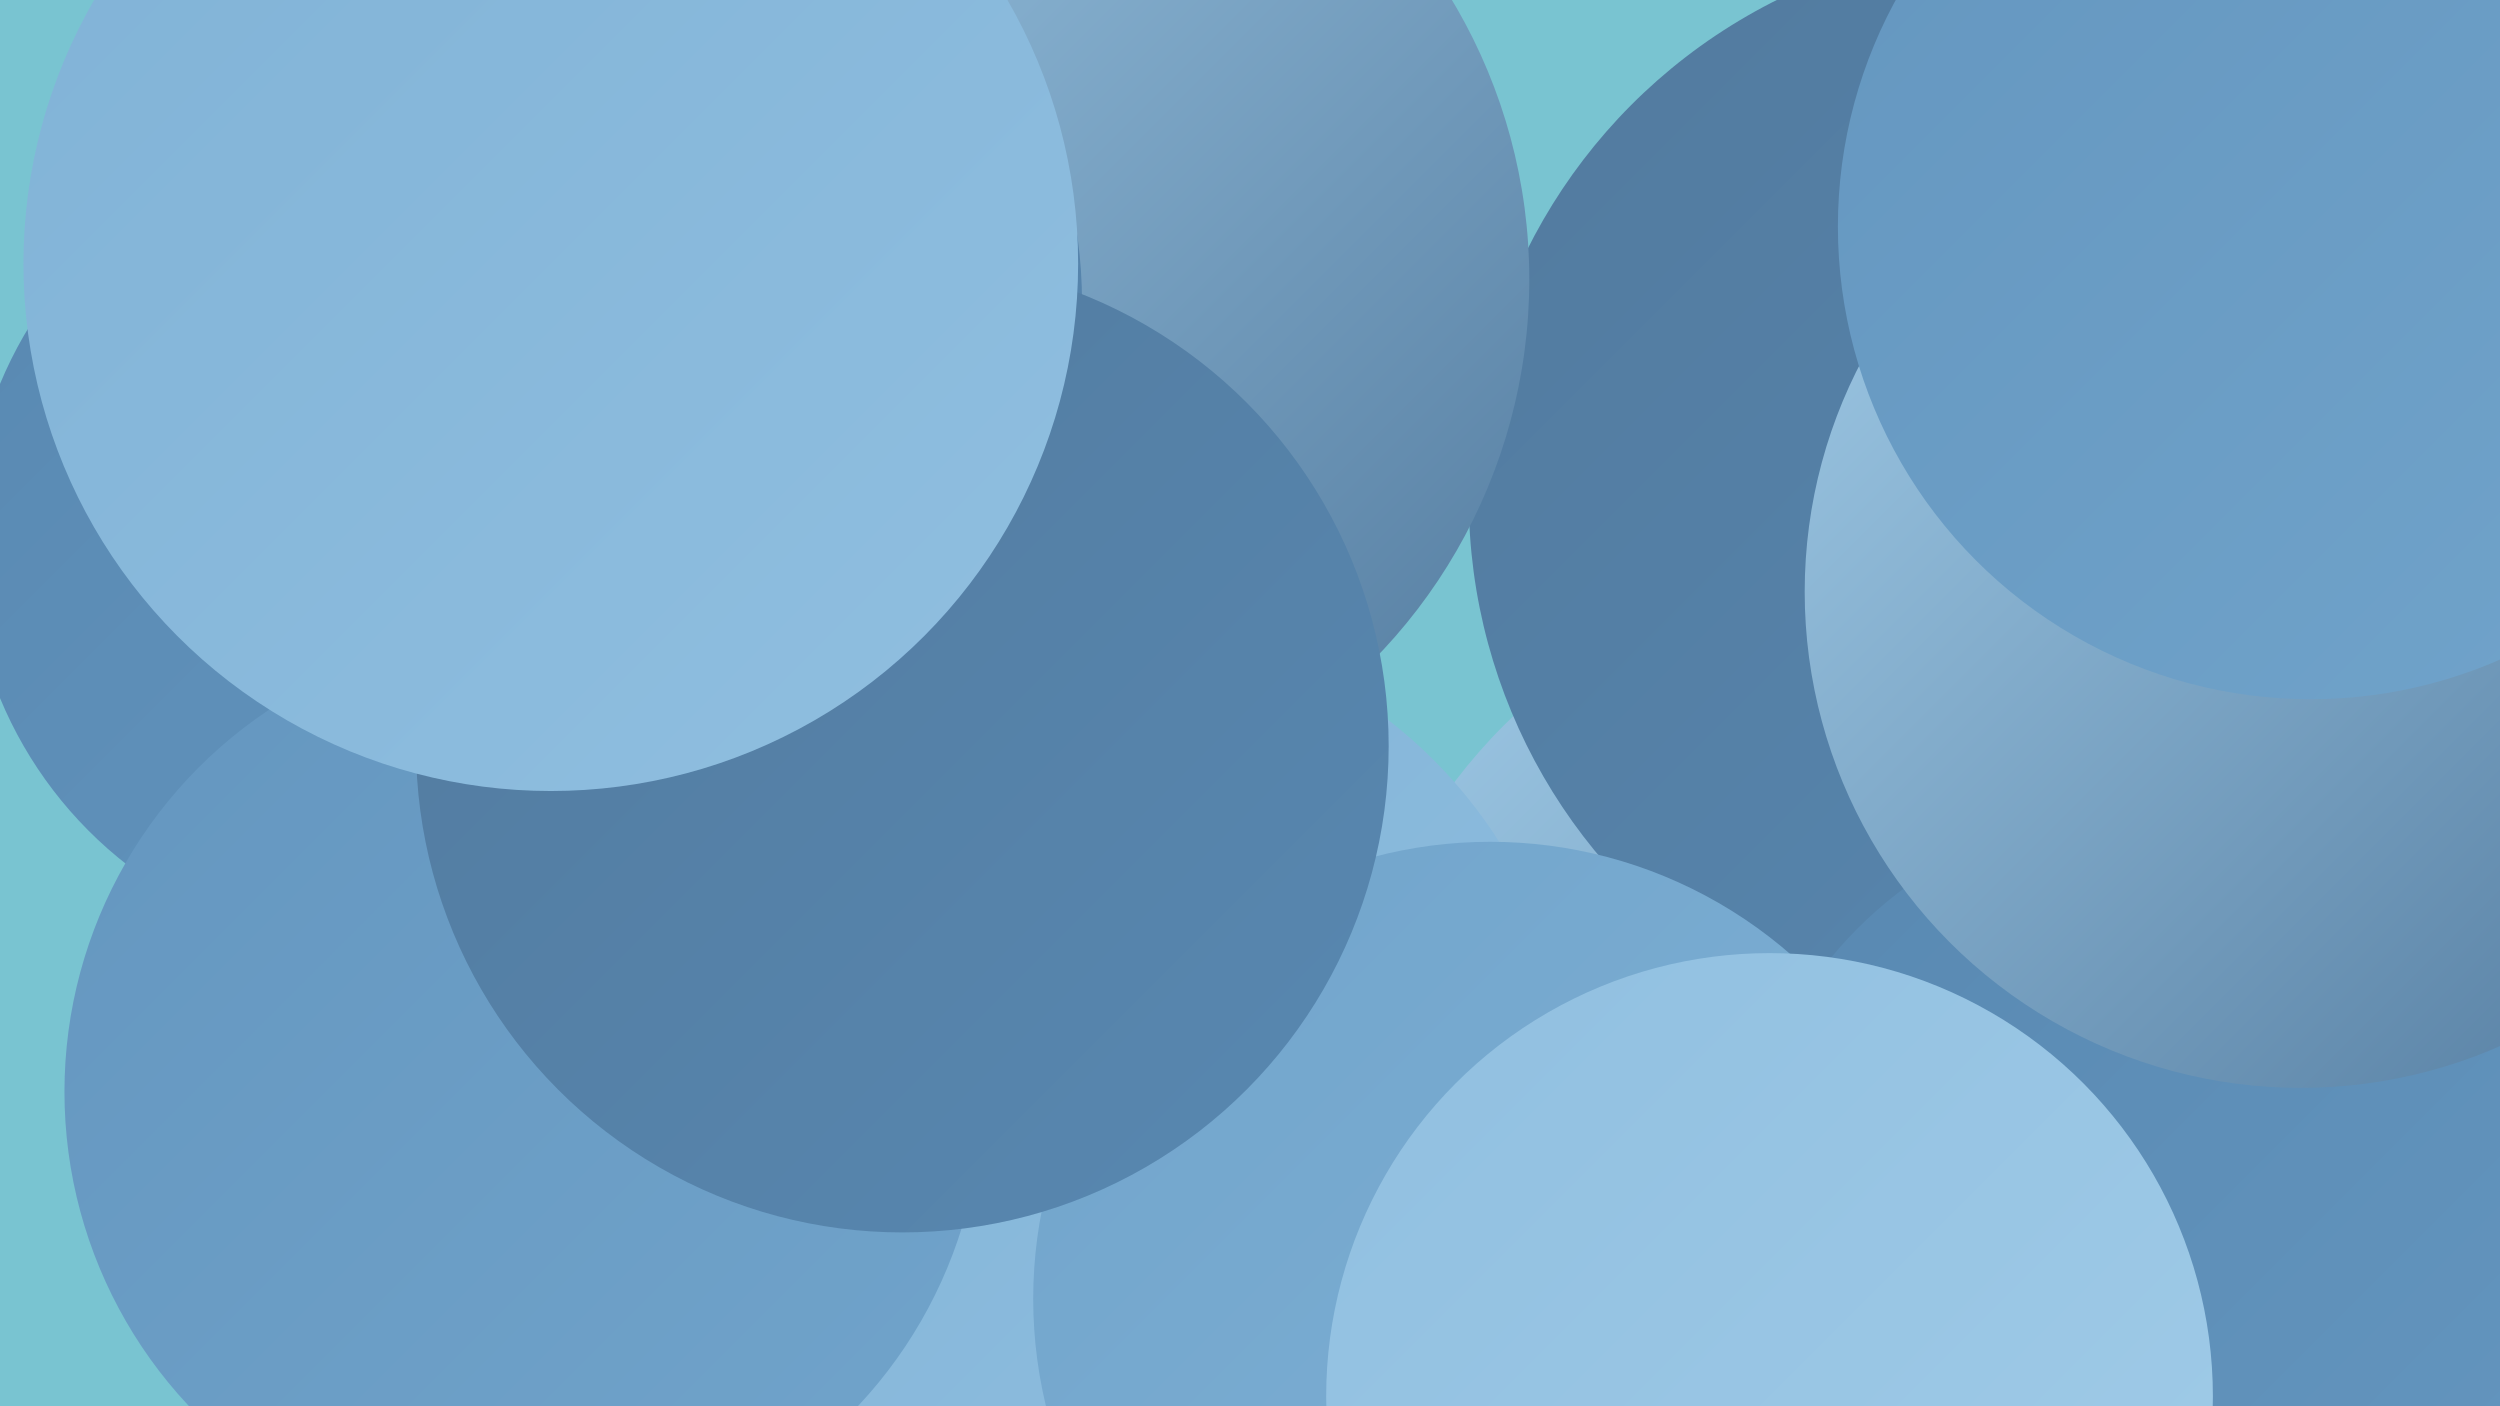 <?xml version="1.0" encoding="UTF-8"?><svg width="1280" height="720" xmlns="http://www.w3.org/2000/svg"><defs><linearGradient id="grad0" x1="0%" y1="0%" x2="100%" y2="100%"><stop offset="0%" style="stop-color:#527a9e;stop-opacity:1" /><stop offset="100%" style="stop-color:#5888b1;stop-opacity:1" /></linearGradient><linearGradient id="grad1" x1="0%" y1="0%" x2="100%" y2="100%"><stop offset="0%" style="stop-color:#5888b1;stop-opacity:1" /><stop offset="100%" style="stop-color:#6496bf;stop-opacity:1" /></linearGradient><linearGradient id="grad2" x1="0%" y1="0%" x2="100%" y2="100%"><stop offset="0%" style="stop-color:#6496bf;stop-opacity:1" /><stop offset="100%" style="stop-color:#71a4cb;stop-opacity:1" /></linearGradient><linearGradient id="grad3" x1="0%" y1="0%" x2="100%" y2="100%"><stop offset="0%" style="stop-color:#71a4cb;stop-opacity:1" /><stop offset="100%" style="stop-color:#80b2d6;stop-opacity:1" /></linearGradient><linearGradient id="grad4" x1="0%" y1="0%" x2="100%" y2="100%"><stop offset="0%" style="stop-color:#80b2d6;stop-opacity:1" /><stop offset="100%" style="stop-color:#90bfe0;stop-opacity:1" /></linearGradient><linearGradient id="grad5" x1="0%" y1="0%" x2="100%" y2="100%"><stop offset="0%" style="stop-color:#90bfe0;stop-opacity:1" /><stop offset="100%" style="stop-color:#a1cce8;stop-opacity:1" /></linearGradient><linearGradient id="grad6" x1="0%" y1="0%" x2="100%" y2="100%"><stop offset="0%" style="stop-color:#a1cce8;stop-opacity:1" /><stop offset="100%" style="stop-color:#527a9e;stop-opacity:1" /></linearGradient></defs><rect width="1280" height="720" fill="#79c4d1" /><circle cx="971" cy="572" r="284" fill="url(#grad6)" /><circle cx="560" cy="563" r="246" fill="url(#grad4)" /><circle cx="554" cy="233" r="183" fill="url(#grad3)" /><circle cx="799" cy="684" r="205" fill="url(#grad5)" /><circle cx="1255" cy="342" r="220" fill="url(#grad4)" /><circle cx="515" cy="1" r="182" fill="url(#grad2)" /><circle cx="194" cy="277" r="210" fill="url(#grad1)" /><circle cx="1037" cy="255" r="285" fill="url(#grad0)" /><circle cx="268" cy="559" r="235" fill="url(#grad2)" /><circle cx="505" cy="143" r="278" fill="url(#grad6)" /><circle cx="1247" cy="591" r="217" fill="url(#grad6)" /><circle cx="309" cy="155" r="245" fill="url(#grad0)" /><circle cx="466" cy="384" r="188" fill="url(#grad1)" /><circle cx="1099" cy="623" r="209" fill="url(#grad1)" /><circle cx="1178" cy="303" r="254" fill="url(#grad6)" /><circle cx="763" cy="665" r="234" fill="url(#grad3)" /><circle cx="906" cy="715" r="227" fill="url(#grad5)" /><circle cx="462" cy="382" r="249" fill="url(#grad0)" /><circle cx="1183" cy="116" r="242" fill="url(#grad2)" /><circle cx="282" cy="135" r="270" fill="url(#grad4)" /></svg>